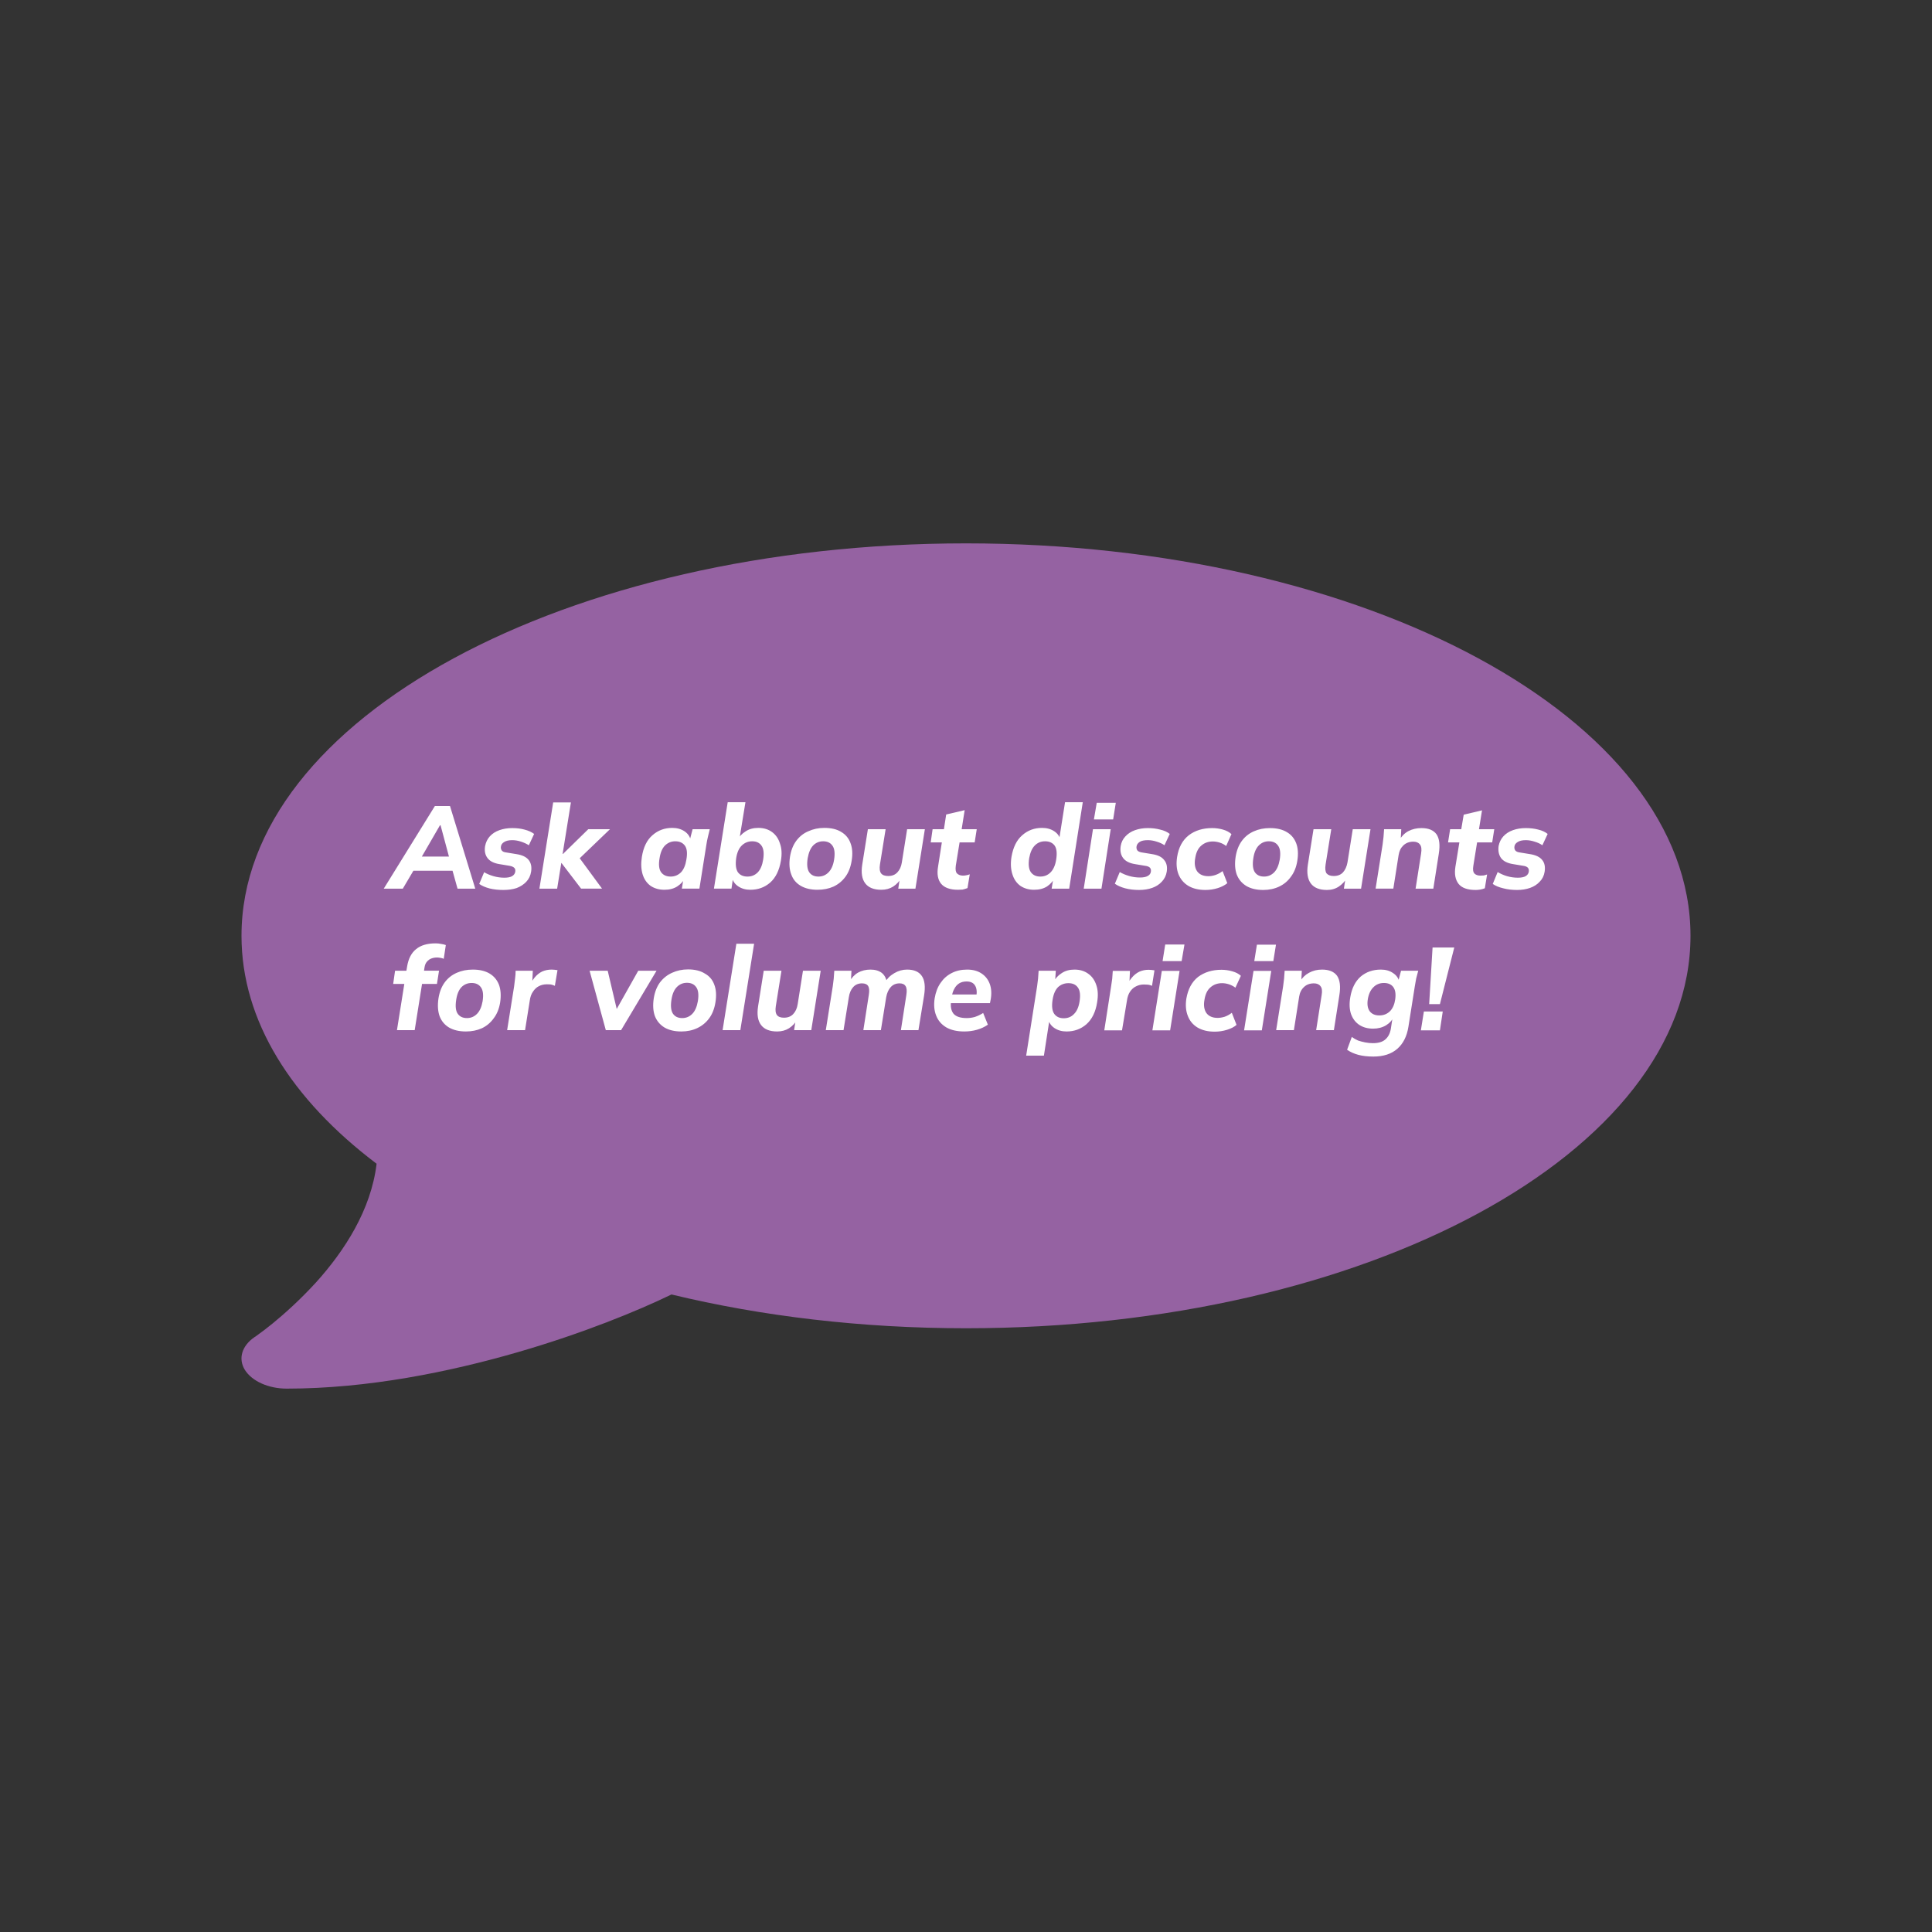 <svg version="1.2" xmlns="http://www.w3.org/2000/svg" viewBox="0 0 1024 1024" width="1024" height="1024">
	<rect x="0" y="0" width="1024" height="1024" fill="#333333" stroke="none"/>
	<title>PC-Chat-Bubble-svg</title>
	<style>
		.s0 { fill: #9562a2 } 
		.s1 { fill: #ffffff } 
	</style>
	<path id="Layer" class="s0" d="m896 496c0 114.9-171.9 208-384 208-55.6 0-108.4-6.4-156.1-17.9-17.9 8.7-47 20.6-81.5 30.6-36 10.4-79.3 19.3-122.4 19.3-9.7 0-18.4-3.9-22.2-9.9-3.7-6-1.6-12.8 5.1-17.4l0.5-0.3c0.4-0.3 1-0.7 1.9-1.4 1.7-1.2 4.2-3.1 7.4-5.7 6.1-5 14.4-12.4 22.8-21.6 15-16.6 29.2-38.4 32.1-62.9-45-34-71.6-75.7-71.6-120.8 0-114.9 171.9-208 384-208 212.1 0 384 93.1 384 208z"/>
	<path id="Ask about discounts  for volume " class="s1" aria-label="Ask about discounts 
for volume pricing!"  d="m213.5 471h-10.1l27.1-43.8h8l13.4 43.8h-9.4l-3.4-12.2 3.4 2.7h-26.1l4.3-2.7zm20-33.6h-0.3l-11 19-1.3-2.4h19.5l-1.8 2.4zm33.3 34.3q-4 0-7.3-0.8-3.4-0.9-5.5-2.4l2.6-6.2q2.2 1.3 5 2.1 2.8 0.8 5.7 0.8 2.7 0 4.1-0.8 1.5-0.9 1.7-2.4 0.2-1.3-0.5-2-0.8-0.8-2.5-1.1l-5.4-0.9q-4.4-0.7-6.3-3.2-1.9-2.5-1.3-6.3 0.6-3.1 2.5-5.2 2-2.2 5.1-3.3 3.1-1.1 6.8-1.1 3.6 0 6.5 0.8 3.1 0.8 5.1 2.3l-2.8 6q-1.7-1.1-4.1-1.9-2.4-0.8-4.7-0.8-2.8 0-4.3 1-1.5 0.9-1.7 2.4-0.2 1.1 0.4 2 0.6 0.9 2.3 1.1l5.5 0.9q4.6 0.7 6.5 3.1 1.9 2.4 1.3 6.2-0.5 3.2-2.6 5.4-2 2.1-5.1 3.3-3.1 1-7 1zm28.5-0.7h-9.4l7.3-45.7h9.4l-4.4 27.3h0.2l13.4-13.1h11.5l-17.5 16.8v-3.4l13.3 18.1h-11.1l-10.4-13.6h-0.1zm56.9 0.6q-4.3 0-7.4-2.1-3-2.2-4.2-6.1-1.2-4-0.4-9.2 1.2-7.7 5.6-11.5 4.4-3.9 10.5-3.9 3.8 0 6.5 1.8 2.7 1.8 3.3 4.8l-0.6 0.2 1.6-6.1h9.1q-0.5 2-1 4.1-0.5 2.1-0.8 4.1l-3.7 23.3h-9.3l1-6.2h1q-1.5 3.1-4.4 5-2.8 1.8-6.8 1.8zm3.3-7q3.1 0 5.4-2.2 2.2-2.3 2.9-6.8 0.9-5.1-0.8-7.4-1.7-2.3-5.1-2.3-3.1 0-5.4 2.2-2.2 2.2-2.9 6.7-0.9 5.1 0.8 7.5 1.7 2.3 5.1 2.3zm42.2 7q-3.7 0-6.4-1.8-2.7-1.8-3.3-4.7l0.6-0.3-0.9 6.2h-9.3l7.3-45.8h9.4l-3.3 20.2-1.1 0.2q1.5-3.1 4.4-4.9 2.8-1.9 6.8-1.9 4.3 0 7.3 2.2 3 2.2 4.2 6.1 1.4 3.8 0.5 9.1-1.3 7.7-5.7 11.6-4.4 3.8-10.5 3.8zm-1.5-7q3.2 0 5.4-2.2 2.2-2.3 2.9-6.8 0.8-5.1-0.9-7.4-1.6-2.3-4.9-2.3-3.2 0-5.5 2.2-2.3 2.2-3 6.7-0.7 5.1 0.9 7.5 1.7 2.3 5.1 2.3zm37.1 7q-5.3 0-8.9-2.1-3.6-2.1-5-6-1.5-3.9-0.7-9.3 0.8-5.1 3.3-8.5 2.6-3.5 6.4-5.1 3.9-1.8 8.5-1.8 5.5 0 8.9 2.1 3.6 2.1 5 6 1.5 3.9 0.6 9.3-0.8 5.1-3.3 8.5-2.5 3.4-6.3 5.2-3.8 1.7-8.5 1.7zm0.5-7q3.1 0 5.3-2.2 2.3-2.3 3-6.8 0.8-5.1-0.9-7.4-1.6-2.3-4.9-2.3-3.1 0-5.3 2.2-2.1 2.2-2.9 6.7-0.8 5.1 0.8 7.5 1.6 2.3 4.9 2.3zm33.3 7q-5.9 0-8.5-3.4-2.6-3.4-1.6-9.9l3-18.8h9.4l-3 18.7q-0.5 3.2 0.6 4.7 1.1 1.4 3.8 1.4 3 0 4.8-1.9 1.9-2 2.4-5.3l2.8-17.6h9.4l-5 31.5h-9.1l0.9-6.1h1q-1.8 3.2-4.6 5-2.7 1.7-6.3 1.7zm40.7 0q-6.3 0-9-3.2-2.6-3.2-1.6-9.1l2-12.8h-5.9l1-7h6l1.2-7.8 9.8-2.3-1.6 10.1h8l-1.1 7h-8l-2 12.3q-0.4 3 0.6 4.1 1.2 1.2 3.2 1.2 1 0 1.8-0.2 0.8-0.1 1.8-0.5l-1.2 7.3q-1.3 0.5-2.6 0.8-1.2 0.1-2.4 0.1zm40.3 0q-4.2 0-7.3-2.1-3-2.2-4.2-6.1-1.3-4-0.5-9.2 1.3-7.7 5.7-11.5 4.4-3.9 10.5-3.9 3.8 0 6.5 1.8 2.7 1.8 3.3 4.8h-0.8l3.2-20.2h9.4l-7.2 45.8h-9.3l1-6.2h0.9q-1.5 3.1-4.3 5-2.8 1.8-6.9 1.8zm3.3-7q3.2 0 5.4-2.2 2.3-2.3 3-6.8 0.8-5.1-0.8-7.4-1.7-2.3-5.1-2.3-3.2 0-5.4 2.2-2.2 2.2-3 6.7-0.8 5.1 0.9 7.5 1.7 2.3 5 2.3zm32.4 6.4h-9.4l4.9-31.5h9.4zm6.2-36.7h-10.2l1.5-8.8h10.1zm13.7 37.4q-4 0-7.4-0.9-3.3-0.9-5.4-2.4l2.6-6.2q2.2 1.3 5 2.1 2.8 0.8 5.7 0.8 2.7 0 4.1-0.8 1.5-0.8 1.7-2.3 0.2-1.3-0.5-2.1-0.8-0.8-2.5-1l-5.4-0.9q-4.4-0.7-6.3-3.2-1.9-2.5-1.3-6.4 0.5-3 2.5-5.1 2-2.2 5.1-3.3 3.1-1.1 6.8-1.1 3.5 0 6.5 0.8 3.1 0.7 5.1 2.3l-2.8 6q-1.7-1.2-4.1-1.9-2.4-0.8-4.7-0.8-2.9 0-4.3 0.9-1.5 1-1.7 2.4-0.2 1.2 0.4 2.1 0.6 0.8 2.3 1.1l5.5 0.9q4.6 0.7 6.4 3.1 2 2.3 1.4 6.2-0.5 3.1-2.6 5.3-2 2.2-5.1 3.3-3.1 1.1-7 1.1zm35.2 0q-5.4 0-9.1-2.2-3.6-2.2-5.2-6.2-1.5-3.9-0.7-9.1 1.2-7.6 6.2-11.5 5-3.8 12.4-3.8 2.9 0 5.7 0.8 2.8 0.8 4.5 2.4l-2.8 6.3q-1.5-1.2-3.4-1.8-1.9-0.6-3.7-0.6-3.6 0-6.1 2.2-2.5 2.1-3.2 6.6-0.8 4.3 1 7 1.9 2.6 6 2.6 1.7 0 3.6-0.6 2.1-0.7 3.9-2.1l2.5 6.4q-1.9 1.6-5 2.6-3.2 1-6.6 1zm30.6 0q-5.3 0-8.9-2.1-3.6-2.2-5.1-6.1-1.4-3.9-0.6-9.3 0.8-5.1 3.3-8.5 2.5-3.4 6.4-5.1 3.8-1.7 8.5-1.7 5.4 0 8.9 2.1 3.5 2 5 5.9 1.5 3.9 0.6 9.4-0.8 5-3.4 8.4-2.4 3.4-6.2 5.2-3.8 1.8-8.5 1.8zm0.5-7.1q3.1 0 5.3-2.2 2.2-2.2 3-6.8 0.8-5.1-0.9-7.4-1.6-2.3-4.9-2.3-3.1 0-5.3 2.2-2.2 2.2-2.9 6.7-0.8 5.1 0.8 7.5 1.6 2.3 4.9 2.3zm33.3 7.1q-5.9 0-8.5-3.4-2.6-3.5-1.6-10l3-18.8h9.4l-3 18.7q-0.5 3.2 0.5 4.7 1.2 1.4 3.8 1.4 3.1 0 4.9-1.9 1.8-2 2.4-5.3l2.8-17.6h9.4l-5 31.5h-9.1l0.9-6h0.9q-1.8 3.1-4.5 4.9-2.7 1.8-6.3 1.8zm35.2-0.7h-9.4l3.7-23.3q0.3-2 0.5-4.1 0.2-2.1 0.3-4.1h9.1l-0.3 5.8-0.8 0.1q1.9-3.3 4.9-4.9 3.1-1.6 6.9-1.6 5.6 0 8 3.3 2.3 3.4 1.2 10.3l-2.9 18.5h-9.4l2.9-18.5q0.6-3.5-0.6-4.9-1.1-1.5-3.5-1.5-3.2 0-5.3 2-2 1.9-2.5 5.1zm43.6 0.7q-6.4 0-9-3.2-2.6-3.3-1.7-9.1l2.1-12.9h-6l1.1-7h5.9l1.3-7.7 9.7-2.3-1.6 10h8.1l-1.1 7h-8l-2 12.4q-0.5 2.9 0.6 4.1 1.1 1.1 3.2 1.1 1 0 1.8-0.1 0.8-0.2 1.7-0.5l-1.2 7.3q-1.3 0.5-2.5 0.7-1.3 0.2-2.4 0.2zm22 0q-4.1 0-7.4-0.9-3.4-0.8-5.5-2.3l2.6-6.3q2.3 1.4 5 2.2 2.8 0.8 5.7 0.8 2.7 0 4.1-0.8 1.5-0.9 1.7-2.4 0.2-1.3-0.5-2.1-0.8-0.8-2.4-1l-5.4-0.9q-4.5-0.7-6.4-3.2-1.8-2.5-1.3-6.4 0.6-3 2.5-5.1 2-2.2 5.1-3.3 3.1-1.1 6.8-1.1 3.6 0 6.6 0.8 3 0.7 5 2.3l-2.8 6q-1.7-1.2-4.1-1.9-2.4-0.8-4.7-0.8-2.8 0-4.3 1-1.5 0.9-1.7 2.3-0.2 1.2 0.4 2.1 0.7 0.9 2.3 1.1l5.5 0.9q4.6 0.7 6.5 3.1 1.9 2.3 1.3 6.2-0.5 3.2-2.6 5.3-2 2.2-5.1 3.3-3.1 1.1-6.9 1.1zm-584.3 74.3h-9.4l3.9-24.5h-5.9l1-7h8.7l-3.1 2.4 0.8-4.7q1-6.1 4.7-9.1 3.7-3.1 10.4-3.1 1.5 0 2.9 0.3 1.4 0.2 2.5 0.6l-1.1 7.3q-0.8-0.4-1.7-0.5-0.9-0.2-1.9-0.2-1.5 0-2.9 0.5-1.4 0.5-2.4 1.7-1 1.1-1.3 3.1l-0.5 3.3-1.1-1.6h9.3l-1.1 7h-7.9zm27.2 0.7q-5.4 0-9-2.1-3.5-2.1-5-6-1.4-4-0.6-9.4 0.8-5.1 3.3-8.5 2.5-3.4 6.4-5.1 3.8-1.7 8.5-1.7 5.4 0 8.9 2.1 3.5 2.1 5 6 1.4 3.9 0.6 9.3-0.8 5-3.4 8.4-2.5 3.5-6.3 5.3-3.8 1.7-8.4 1.7zm0.5-7.1q3.1 0 5.3-2.2 2.2-2.2 3-6.7 0.8-5.1-0.9-7.4-1.6-2.3-4.9-2.3-3.1 0-5.3 2.1-2.2 2.2-2.9 6.8-0.8 5.1 0.8 7.4 1.6 2.3 4.9 2.3zm30.8 6.4h-9.5l3.7-23.2q0.3-2 0.5-4.1 0.3-2.1 0.3-4.2h9.1l-0.4 9.2h-1.6q1.1-3.3 2.9-5.5 1.8-2.2 4.1-3.3 2.3-1 5-1 0.8 0 1.6 0.1 0.8 0.1 1.5 0.2l-1.4 8.3q-1.1-0.5-2.1-0.7-0.8-0.1-2.2-0.1-2.3 0-4.2 1-1.8 0.9-3.1 2.9-1.3 1.8-1.7 4.7zm50.9 0h-8.1l-8.6-31.5h9.6l5.4 22.9h-2.1l12.9-22.9h9.7zm31.9 0.7q-5.3 0-8.9-2.1-3.6-2.2-5.1-6.1-1.4-3.9-0.6-9.3 0.8-5.1 3.3-8.5 2.6-3.4 6.4-5.1 3.9-1.8 8.5-1.8 5.4 0 8.9 2.2 3.6 2 5 5.9 1.5 3.9 0.6 9.4-0.8 5-3.3 8.4-2.5 3.4-6.3 5.2-3.8 1.8-8.5 1.8zm0.5-7.1q3.1 0 5.3-2.2 2.2-2.2 3-6.8 0.8-5.1-0.9-7.4-1.6-2.3-4.9-2.3-3.1 0-5.3 2.2-2.2 2.2-2.9 6.7-0.8 5.1 0.8 7.5 1.6 2.3 4.9 2.3zm30.8 6.4h-9.4l7.3-45.8h9.4zm19.5 0.7q-5.9 0-8.5-3.4-2.6-3.4-1.6-9.9l3-18.9h9.4l-3 18.8q-0.5 3.2 0.6 4.7 1.1 1.4 3.7 1.4 3.1 0 4.9-1.9 1.9-2 2.4-5.3l2.8-17.7h9.4l-5 31.5h-9.1l0.9-6h1q-1.8 3.2-4.6 5-2.7 1.7-6.3 1.7zm35.2-0.7h-9.4l3.7-23.3q0.3-2 0.5-4 0.2-2.1 0.3-4.2h9.1l-0.3 5.9h-0.8q1.8-3.3 4.6-4.9 2.9-1.6 6.6-1.6 3.6 0 5.9 1.7 2.3 1.8 2.8 5.3h-1.2q1.8-3.2 5.1-5.1 3.2-1.9 6.8-1.9 5.5 0 7.8 3.4 2.3 3.3 1.2 10.3l-3 18.4h-9.3l2.9-18.7q0.5-3.2-0.4-4.6-0.9-1.5-3.2-1.5-2.9 0-4.7 2-1.8 2-2.4 5.4l-2.8 17.4h-9.3l2.9-18.7q0.5-3.2-0.3-4.6-0.9-1.5-3.3-1.5-2.9 0-4.7 2-1.8 2-2.3 5.4zm64 0.7q-5.8 0-9.6-2.2-3.8-2.3-5.3-6.2-1.6-4-0.8-9.2 0.8-4.8 3.1-8.1 2.3-3.4 5.8-5.2 3.6-1.9 8.3-1.9 4.6 0 7.7 2.1 3 2 4.3 5.5 1.3 3.6 0.5 8.2l-0.4 2h-22l0.7-4.6h15.3l-1.2 1q0.6-3.9-0.8-5.9-1.3-2-4.4-2-2.3 0-3.9 1-1.6 1-2.6 2.9-1 1.8-1.3 4l-0.4 2.5q-0.6 4.3 1.3 6.7 2 2.3 7 2.3 2.2 0 4.3-0.6 2.2-0.7 4.4-2.1l2.5 6.2q-2.6 1.8-5.8 2.7-3.2 0.9-6.7 0.9zm42.2 12.8h-9.4l5.8-36.8q0.3-2 0.5-4 0.2-2.1 0.3-4.2h9.1l-0.4 6.2h-0.9q1.5-3.1 4.4-4.9 2.8-1.9 6.8-1.9 4.3 0 7.3 2.2 3 2.1 4.3 6.1 1.3 3.8 0.4 9.1-1.2 7.6-5.7 11.6-4.4 3.8-10.5 3.8-3.7 0-6.4-1.8-2.7-1.8-3.3-4.8h0.7zm10.5-19.8q3.3 0 5.4-2.2 2.3-2.2 3-6.7 0.8-5.1-0.9-7.4-1.6-2.3-5-2.3-3.2 0-5.5 2.1-2.2 2.2-2.9 6.7-0.8 5.1 0.9 7.5 1.7 2.3 5 2.3zm30.9 6.4h-9.4l3.6-23.2q0.3-2 0.6-4.1 0.2-2.2 0.3-4.2h9.1l-0.4 9.2h-1.6q1.1-3.4 2.9-5.5 1.8-2.2 4.1-3.3 2.3-1 4.9-1 0.9 0 1.6 0.1 0.9 0.1 1.5 0.2l-1.3 8.2q-1.2-0.5-2.1-0.6-0.9-0.1-2.2-0.1-2.3 0-4.2 1-1.9 0.9-3.2 2.9-1.2 1.8-1.6 4.7zm25.5 0h-9.4l5-31.5h9.4zm6.1-36.7h-10.1l1.4-8.8h10.2zm17.5 37.4q-5.4 0-9.1-2.2-3.6-2.2-5.1-6.1-1.6-4-0.8-9.2 1.3-7.6 6.2-11.5 5.1-3.8 12.4-3.8 2.9 0 5.7 0.8 2.9 0.8 4.6 2.4l-2.9 6.3q-1.4-1.1-3.4-1.8-1.9-0.6-3.7-0.6-3.6 0-6.1 2.2-2.5 2.1-3.2 6.6-0.8 4.3 1 7 1.9 2.6 6 2.6 1.7 0 3.7-0.6 2-0.7 3.8-2.1l2.5 6.4q-1.8 1.6-5 2.6-3.2 1-6.6 1zm25-0.7h-9.4l5-31.5h9.4zm6.1-36.7h-10.1l1.4-8.7h10.1zm10.9 36.6h-9.4l3.7-23.3q0.3-2 0.5-4 0.2-2.1 0.3-4.2h9.1l-0.3 5.9h-0.8q1.9-3.2 4.9-4.8 3.1-1.7 6.9-1.7 5.6 0 8 3.3 2.3 3.4 1.2 10.3l-2.9 18.5h-9.4l2.9-18.5q0.6-3.4-0.6-4.8-1.1-1.5-3.5-1.5-3.2 0-5.2 1.9-2.1 1.9-2.6 5.1zm42.1 14q-4.5 0-7.9-0.9-3.4-0.9-6-2.7l2.5-6.8q1.5 1.1 3.3 1.9 1.8 0.6 3.8 1 2.1 0.4 4.1 0.4 4.4 0 6.6-2 2.3-2 2.9-5.7l1-6.5h0.6q-1.2 2.9-4.1 4.7-3 1.8-6.9 1.8-4.2 0-7.2-1.9-3.1-2-4.5-5.8-1.3-3.8-0.4-9 1.2-7.1 5.5-10.9 4.4-3.7 10.7-3.7 3.8 0 6.4 1.8 2.8 1.8 3.3 4.7l-0.5-0.3 1.5-5.6h9.1q-0.6 2.1-1.1 4.2-0.4 2.1-0.7 4l-3.4 21.5q-1.2 7.6-5.9 11.7-4.7 4.1-12.7 4.1zm3.2-21.8q3.3 0 5.6-2.2 2.2-2.2 2.8-6.3 0.6-4.3-1-6.5-1.6-2.2-5-2.2-3.3 0-5.5 2.2-2.3 2.2-3 6.3-0.7 4.2 1 6.5 1.7 2.2 5.1 2.2zm32.1-6h-5.7l1.8-30h11.5zm0 13.9h-10.1l1.6-10h10z"/>
</svg>
